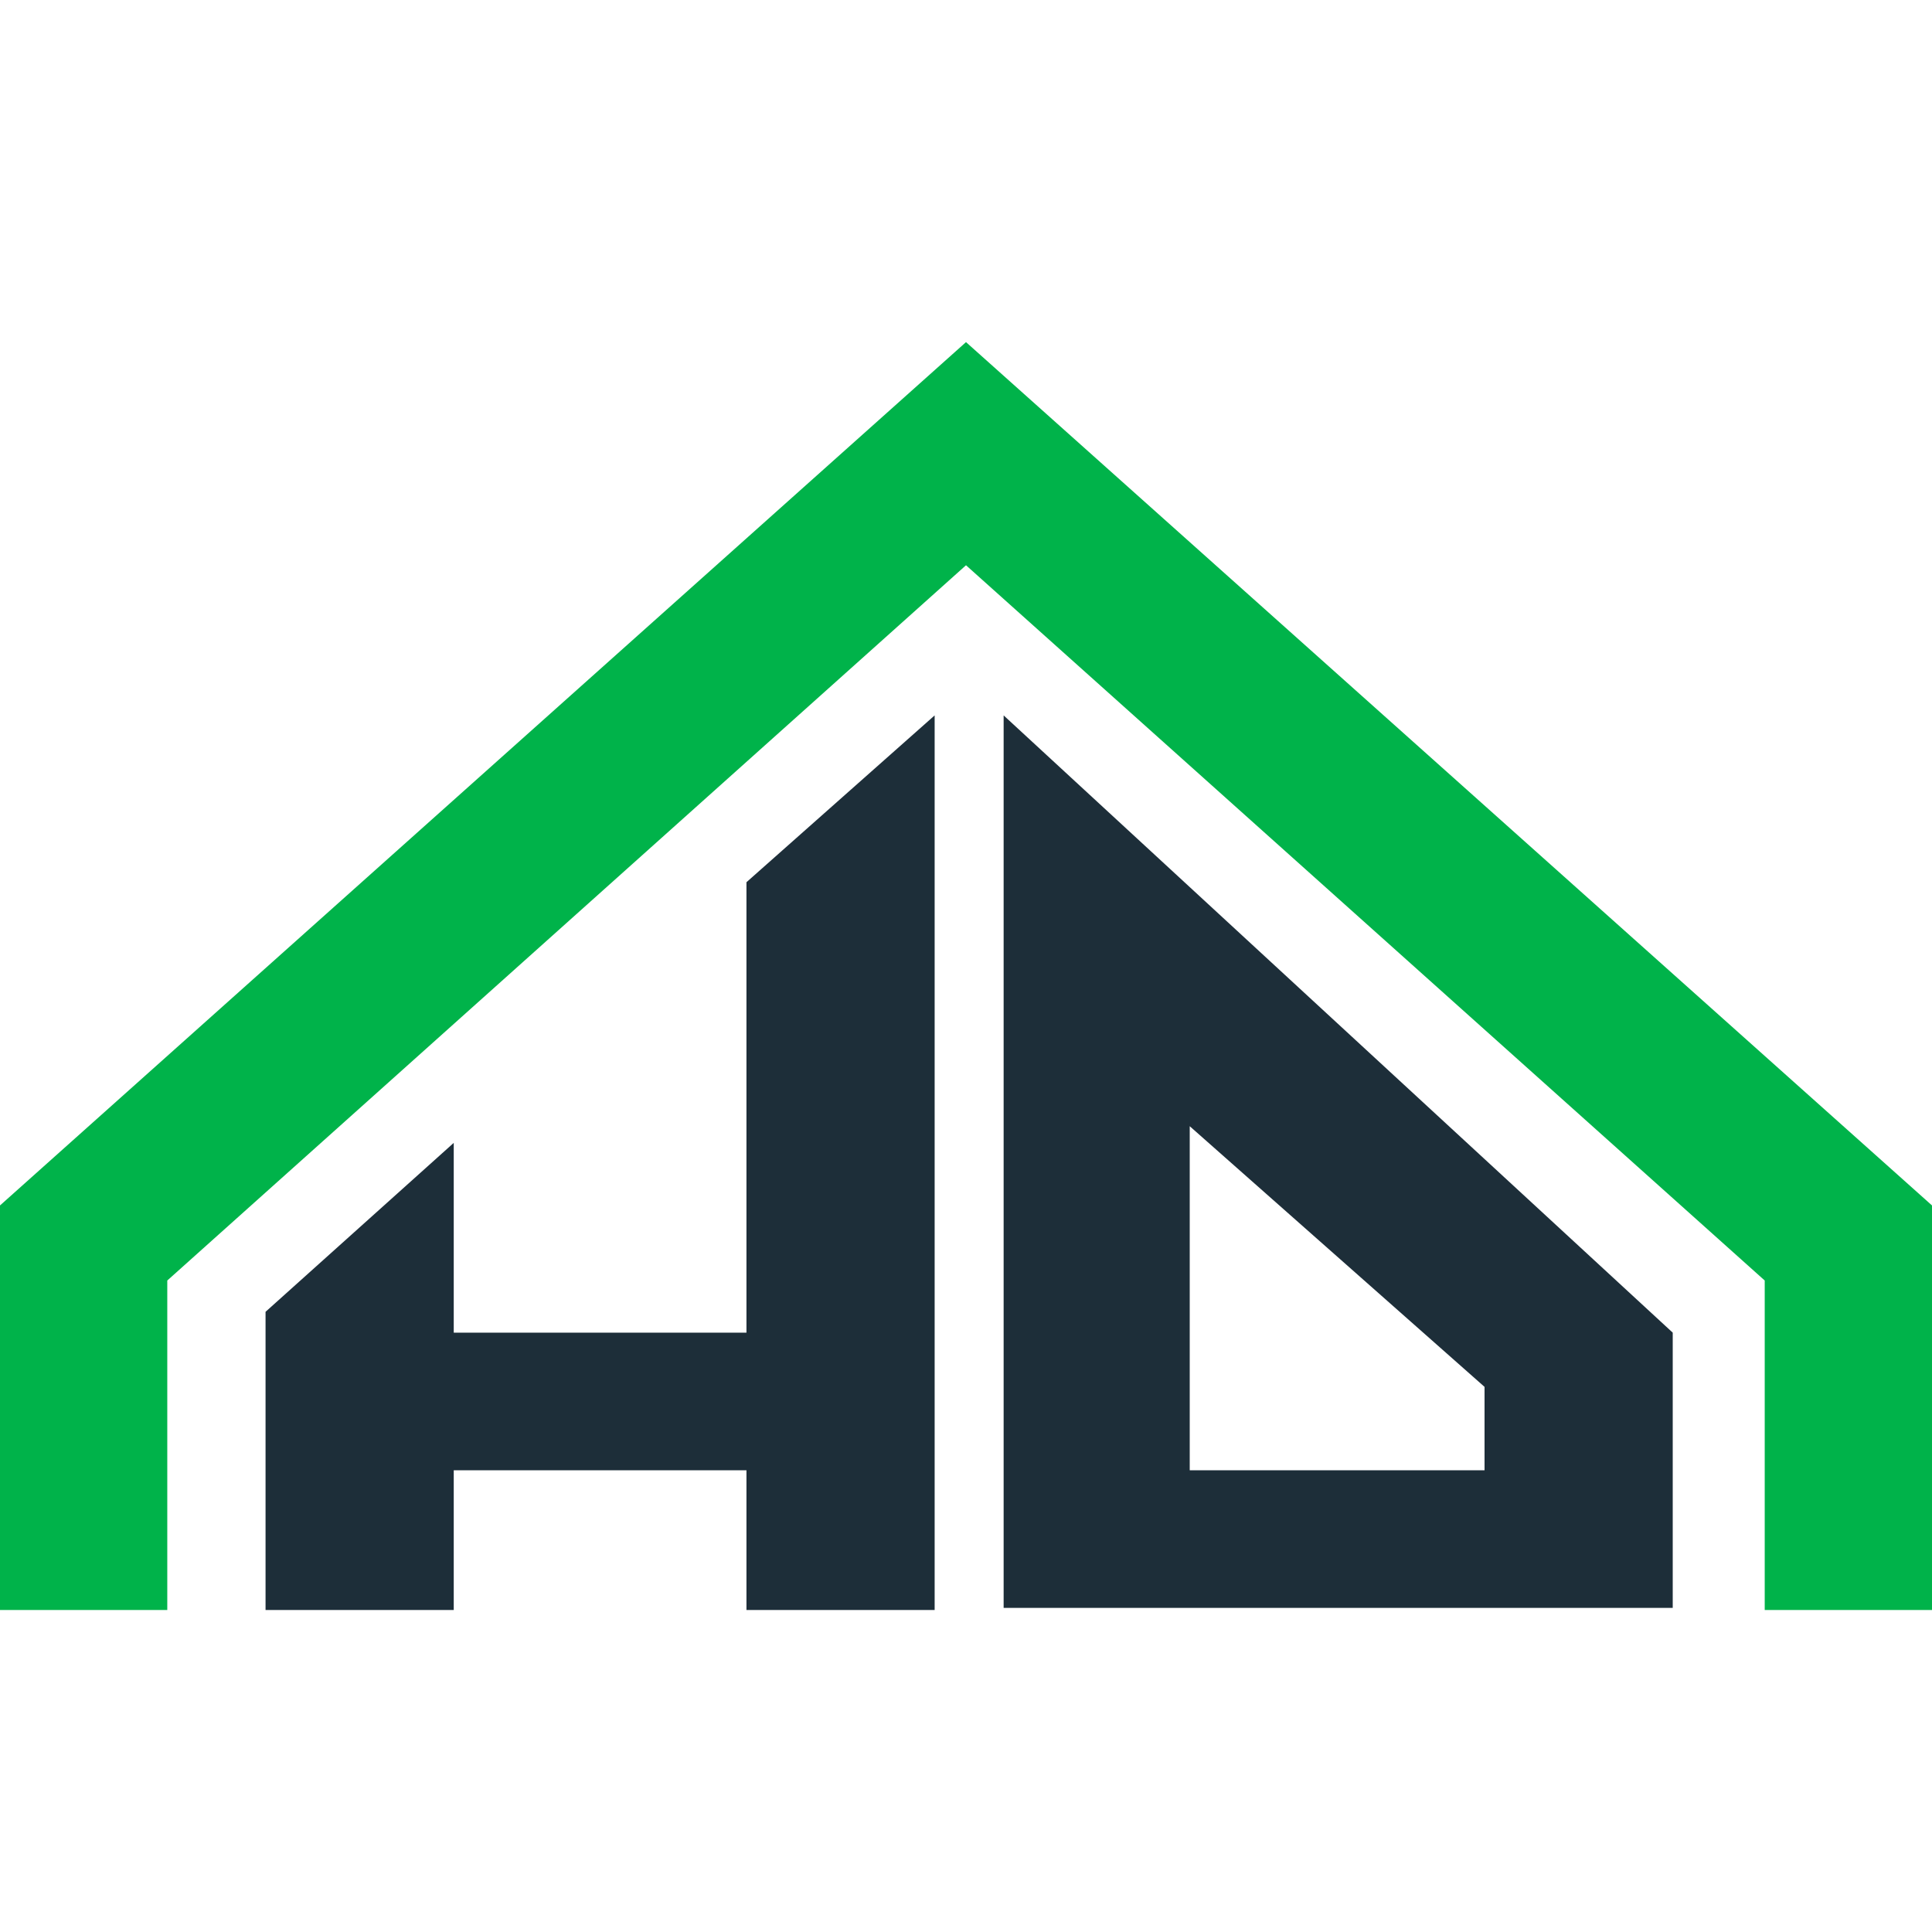 <svg width="96" height="96" viewBox="0 0 96 96" fill="none" xmlns="http://www.w3.org/2000/svg">
<rect width="96" height="96" fill="white"/>
<g clip-path="url(#clip0_311_1533)">
<path d="M87.688 80V63.628L48 28.087L8.312 63.628V80H0V59.898L48 17L96 59.898V80H87.688Z" fill="#00B34A"/>
<path d="M49.87 35.548V79.896H83.117V66.219L49.87 35.548ZM73.766 73.058H59.117V55.961L73.766 68.913V73.058Z" fill="#1D2E39"/>
<path d="M37.091 43.837V66.219H22.546V56.789L13.195 65.183V80H22.546V73.058H37.091V80H46.442V35.548L37.091 43.837Z" fill="#1D2E39"/>
</g>
<defs>
<clipPath id="clip0_311_1533">
<rect width="96" height="63" fill="white" transform="translate(0 17)"/>
</clipPath>
</defs>
</svg>
